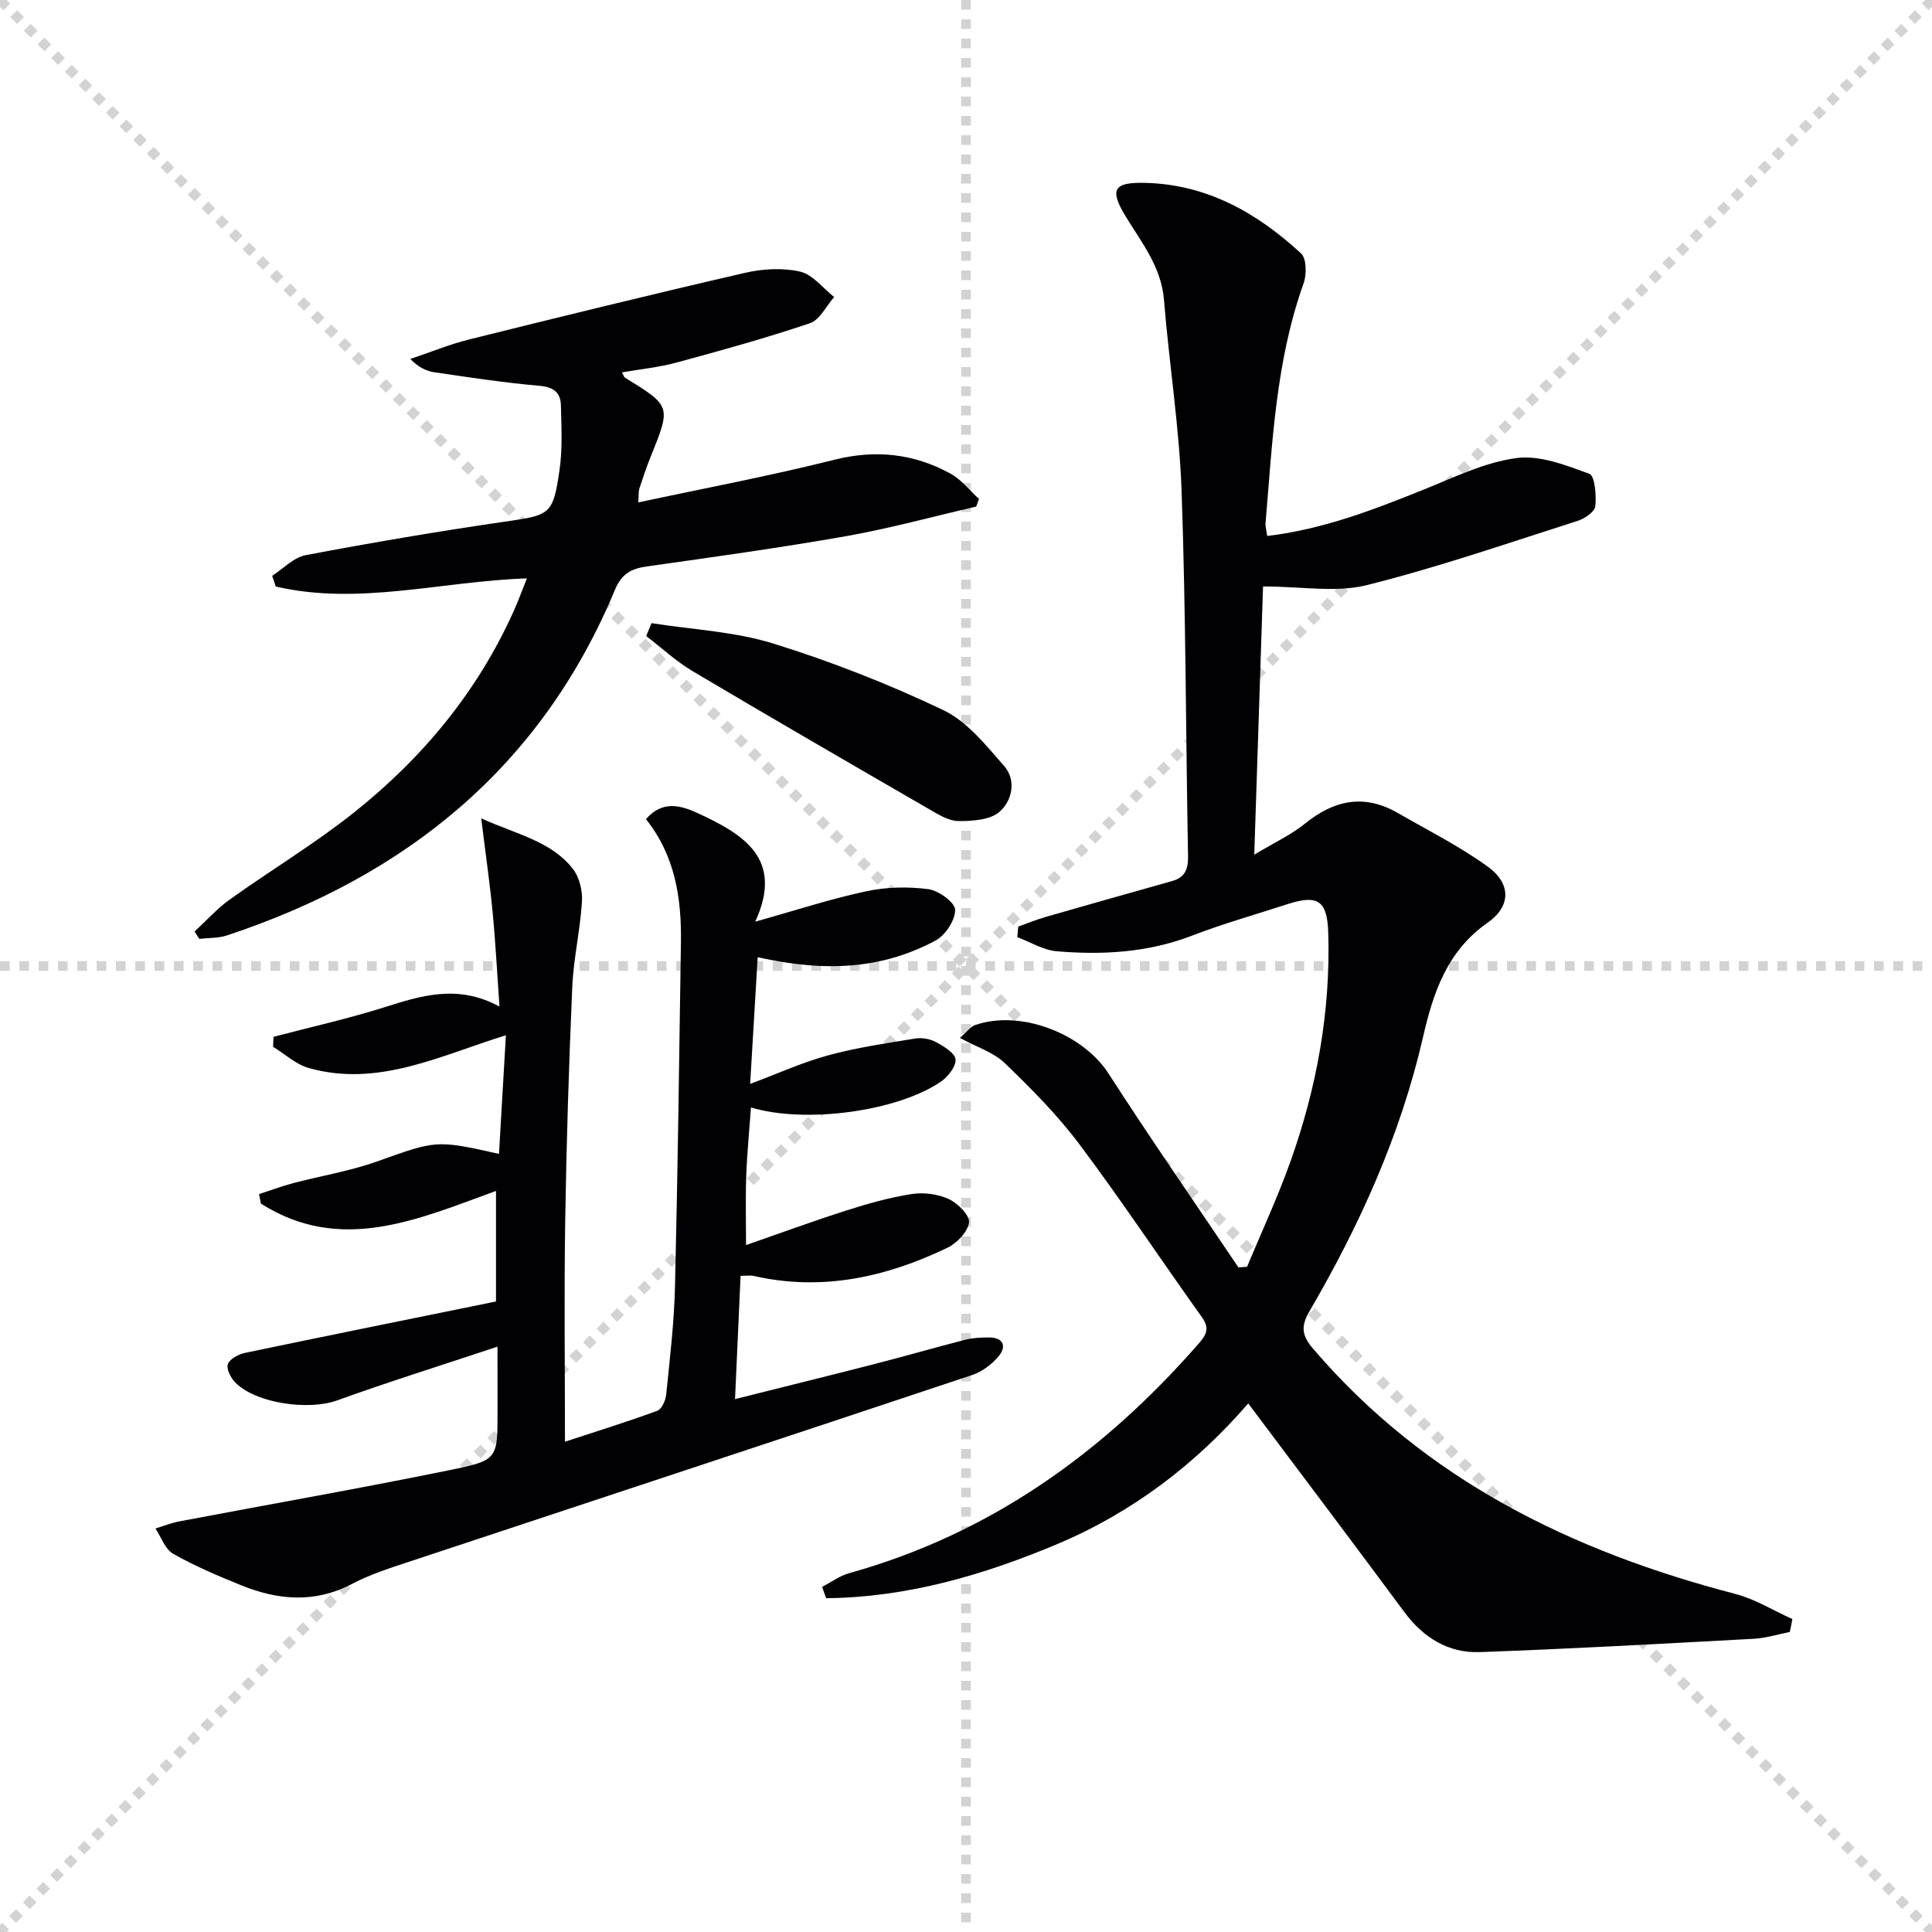 <svg enable-background="new 0 0 400 400" viewBox="0 0 400 400" xmlns="http://www.w3.org/2000/svg"><g stroke="lightgray" stroke-dasharray="1,1" stroke-width="1" transform="scale(2, 2)"><line x1="0" y1="0" x2="200" y2="200"></line><line x1="200" y1="0" x2="0" y2="200"></line><line x1="100" y1="0" x2="100" y2="200"></line><line x1="0" y1="100" x2="200" y2="100"></line></g><g fill="#010103"><path d="m370.56 337.88c-2.47.49-4.93 1.27-7.43 1.41-18.91 1.02-37.83 2.08-56.76 2.76-6.51.23-11.68-2.98-15.63-8.31-10.57-14.29-21.29-28.48-32.31-43.18-10.65 12.36-23.85 22.52-39.48 29.1-15.36 6.47-31.2 11.07-47.91 11.23-.28-.78-.55-1.56-.83-2.34 1.85-.96 3.6-2.28 5.57-2.83 29.17-8.13 52.62-24.92 72.33-47.47 1.6-1.83 2.43-3.17.73-5.55-8.51-11.89-16.59-24.09-25.35-35.78-4.55-6.07-9.99-11.54-15.47-16.82-2.3-2.22-5.74-3.28-9.28-5.21 1.66-1.45 2.27-2.36 3.08-2.64 9.46-3.32 22.37 1.76 27.69 10.02 8.72 13.53 17.9 26.77 26.89 40.13.6-.04 1.19-.09 1.79-.13 3.01-7.23 6.33-14.35 8.96-21.72 5.46-15.3 8.35-31.09 7.85-47.41-.2-6.62-2.09-8-8.39-5.96-6.62 2.15-13.34 4.04-19.83 6.54-9.1 3.5-18.49 4.03-27.99 3.23-2.78-.23-5.45-1.91-8.17-2.92.07-.73.13-1.46.2-2.19 1.87-.67 3.71-1.43 5.62-1.98 8.74-2.52 17.49-4.99 26.24-7.45 2.74-.77 3.34-2.55 3.29-5.25-.47-25.13-.45-50.28-1.33-75.4-.46-13.24-2.58-26.42-3.65-39.66-.56-6.88-4.62-11.85-7.97-17.36-3.39-5.57-2.36-7.02 3.98-6.88 12.87.28 23.26 6.21 32.37 14.61 1.16 1.07 1.18 4.4.51 6.24-5.73 16.04-6.44 32.84-7.86 49.54-.07.78.19 1.59.34 2.72 11.54-1.37 22-5.42 32.46-9.63 6.27-2.52 12.59-5.63 19.14-6.5 4.85-.65 10.26 1.48 15.1 3.26 1.15.42 1.47 4.45 1.23 6.71-.12 1.15-2.2 2.57-3.66 3.03-14.52 4.63-28.96 9.64-43.73 13.32-6.33 1.57-13.37.26-21.4.26-.56 16.99-1.16 35.47-1.82 55.53 4.27-2.57 7.67-4.13 10.48-6.41 6.05-4.92 12.29-6.22 19.22-2.23 6.29 3.62 12.84 6.91 18.69 11.15 4.79 3.47 4.8 8.17-.07 11.57-8.43 5.88-11.28 14.55-13.38 23.69-4.66 20.28-13.12 38.97-23.55 56.83-1.85 3.18-1.46 5.06.82 7.72 23.23 27.14 53.54 41.92 87.41 50.74 4.1 1.07 7.87 3.44 11.79 5.2-.16.89-.34 1.78-.53 2.67z"/><path d="m103 278.81c-11.62 3.87-22.51 7.27-33.23 11.14-5.85 2.11-16.76.65-21.08-3.74-.92-.94-1.86-2.81-1.51-3.79.39-1.07 2.18-2.03 3.51-2.31 17.2-3.6 34.43-7.07 52-10.65 0-7.31 0-14.91 0-22.89-16.11 5.86-32.16 13.13-48.67 2.62-.13-.65-.26-1.31-.39-1.96 2.36-.77 4.7-1.64 7.1-2.28 5.76-1.52 11.71-2.48 17.3-4.47 12.19-4.34 12.11-4.55 25.28-1.58.47-8.11.94-16.11 1.43-24.56-13.59 4.2-26.43 10.84-40.82 6.78-2.66-.75-4.93-2.89-7.38-4.39.03-.69.06-1.38.09-2.07 7.65-2.01 15.39-3.73 22.93-6.11 7.72-2.44 15.26-4.82 23.85-.15-.5-7.1-.82-13.39-1.43-19.65-.58-6.01-1.45-11.99-2.35-19.32 7.48 3.38 14.48 4.72 18.97 10.45 1.36 1.73 2.03 4.55 1.89 6.79-.37 5.92-1.75 11.78-2.01 17.7-.7 16.12-1.21 32.26-1.46 48.4-.24 15.12-.05 30.24-.05 45.72 6.07-1.99 12.65-4.04 19.11-6.4.92-.34 1.73-2.15 1.85-3.35.75-7.43 1.64-14.88 1.82-22.33.57-23.8.88-47.6 1.23-71.41.13-9.13-1.25-17.91-7.24-25.4 3.36-3.93 7.21-2.86 10.62-1.29 9.41 4.34 18.06 9.38 12 22.51 8.34-2.33 15.57-4.71 22.98-6.29 4.15-.89 8.65-.99 12.86-.44 2.13.28 5.53 2.76 5.55 4.28.03 2.16-2.04 5.29-4.07 6.37-10.81 5.75-22.27 6.69-36.81 3.44-.51 8.63-1.02 17.11-1.56 26.23 5.69-2.12 10.81-4.46 16.17-5.92 5.88-1.6 11.96-2.49 17.98-3.47 1.38-.23 3.09.06 4.31.73 1.62.87 3.93 2.25 4.06 3.59.13 1.46-1.56 3.6-3.04 4.61-9.05 6.18-28.07 8.73-39.31 5.34-.34 4.78-.81 9.47-.98 14.16-.17 4.65-.04 9.31-.04 14.33 6.9-2.4 13.84-4.95 20.87-7.19 4.4-1.41 8.9-2.68 13.46-3.38 2.47-.38 5.4.01 7.66 1.05 1.85.86 4.35 3.37 4.17 4.84-.25 1.94-2.5 4.29-4.48 5.24-12.72 6.11-25.99 9.05-40.12 5.82-.61-.14-1.27-.02-2.69-.02-.37 8.19-.73 16.2-1.15 25.53 10.42-2.62 19.7-4.9 28.95-7.28 6.26-1.61 12.48-3.41 18.74-5.01 1.58-.4 3.29-.48 4.93-.47 2.99.02 3.62 1.87 1.98 3.86-1.4 1.69-3.45 3.23-5.52 3.92-38.59 12.88-77.23 25.6-115.84 38.41-4.25 1.41-8.6 2.76-12.54 4.83-7.74 4.06-15.35 3.37-23.01.26-4.77-1.94-9.55-3.96-14.01-6.49-1.68-.95-2.48-3.45-3.68-5.24 1.64-.5 3.25-1.15 4.92-1.47 18.88-3.58 37.81-6.89 56.64-10.75 9.36-1.92 9.27-2.36 9.27-12.15-.01-3.99-.01-7.96-.01-13.28z"/><path d="m40.29 192.86c2.41-2.22 4.62-4.72 7.26-6.61 8.52-6.1 17.56-11.52 25.74-18.03 14.24-11.33 25.66-25.11 33.15-41.89.92-2.06 1.69-4.19 2.65-6.58-17.75.59-34.83 5.68-52 1.68-.25-.74-.49-1.48-.74-2.22 2.31-1.48 4.46-3.81 6.97-4.28 13.68-2.58 27.43-4.93 41.22-6.93 9.34-1.36 9.97-1.36 11.31-10.74.63-4.37.38-8.88.28-13.32-.06-2.69-1.53-3.82-4.48-4.07-7.27-.63-14.5-1.74-21.73-2.8-1.7-.25-3.32-1.06-4.97-2.75 4.1-1.37 8.12-3.04 12.3-4.07 18.98-4.72 37.98-9.38 57.04-13.77 3.65-.84 7.78-1.07 11.37-.24 2.61.6 4.71 3.42 7.04 5.26-1.65 1.87-2.97 4.73-5.02 5.42-9.08 3.07-18.34 5.63-27.6 8.14-3.64.99-7.46 1.36-11.31 2.04.32.56.4.96.64 1.1 9.55 5.88 9.54 5.87 5.3 16.37-.87 2.15-1.61 4.36-2.33 6.56-.19.59-.12 1.27-.23 2.89 13.8-2.96 27.27-5.48 40.53-8.82 8.59-2.16 16.49-1.3 24.06 2.83 2.27 1.24 3.98 3.48 5.95 5.27-.19.53-.38 1.05-.58 1.58-8.96 2.07-17.86 4.52-26.9 6.12-13.72 2.42-27.53 4.33-41.32 6.28-3.23.46-5.19 1.52-6.57 4.83-15.28 36.7-43.26 59.28-80.34 71.56-1.79.59-3.81.49-5.72.71-.31-.51-.64-1.01-.97-1.52z"/><path d="m134.89 129.02c8.43 1.33 17.15 1.72 25.21 4.22 12.01 3.72 23.83 8.37 35.18 13.77 4.93 2.35 8.83 7.26 12.59 11.55 2.62 2.98 1.69 7.24-.95 9.53-1.95 1.69-5.58 1.9-8.46 1.9-1.99 0-4.09-1.3-5.94-2.37-16.41-9.49-32.82-18.99-49.12-28.66-3.43-2.04-6.42-4.83-9.61-7.27.38-.9.74-1.79 1.1-2.67z"/></g></svg>